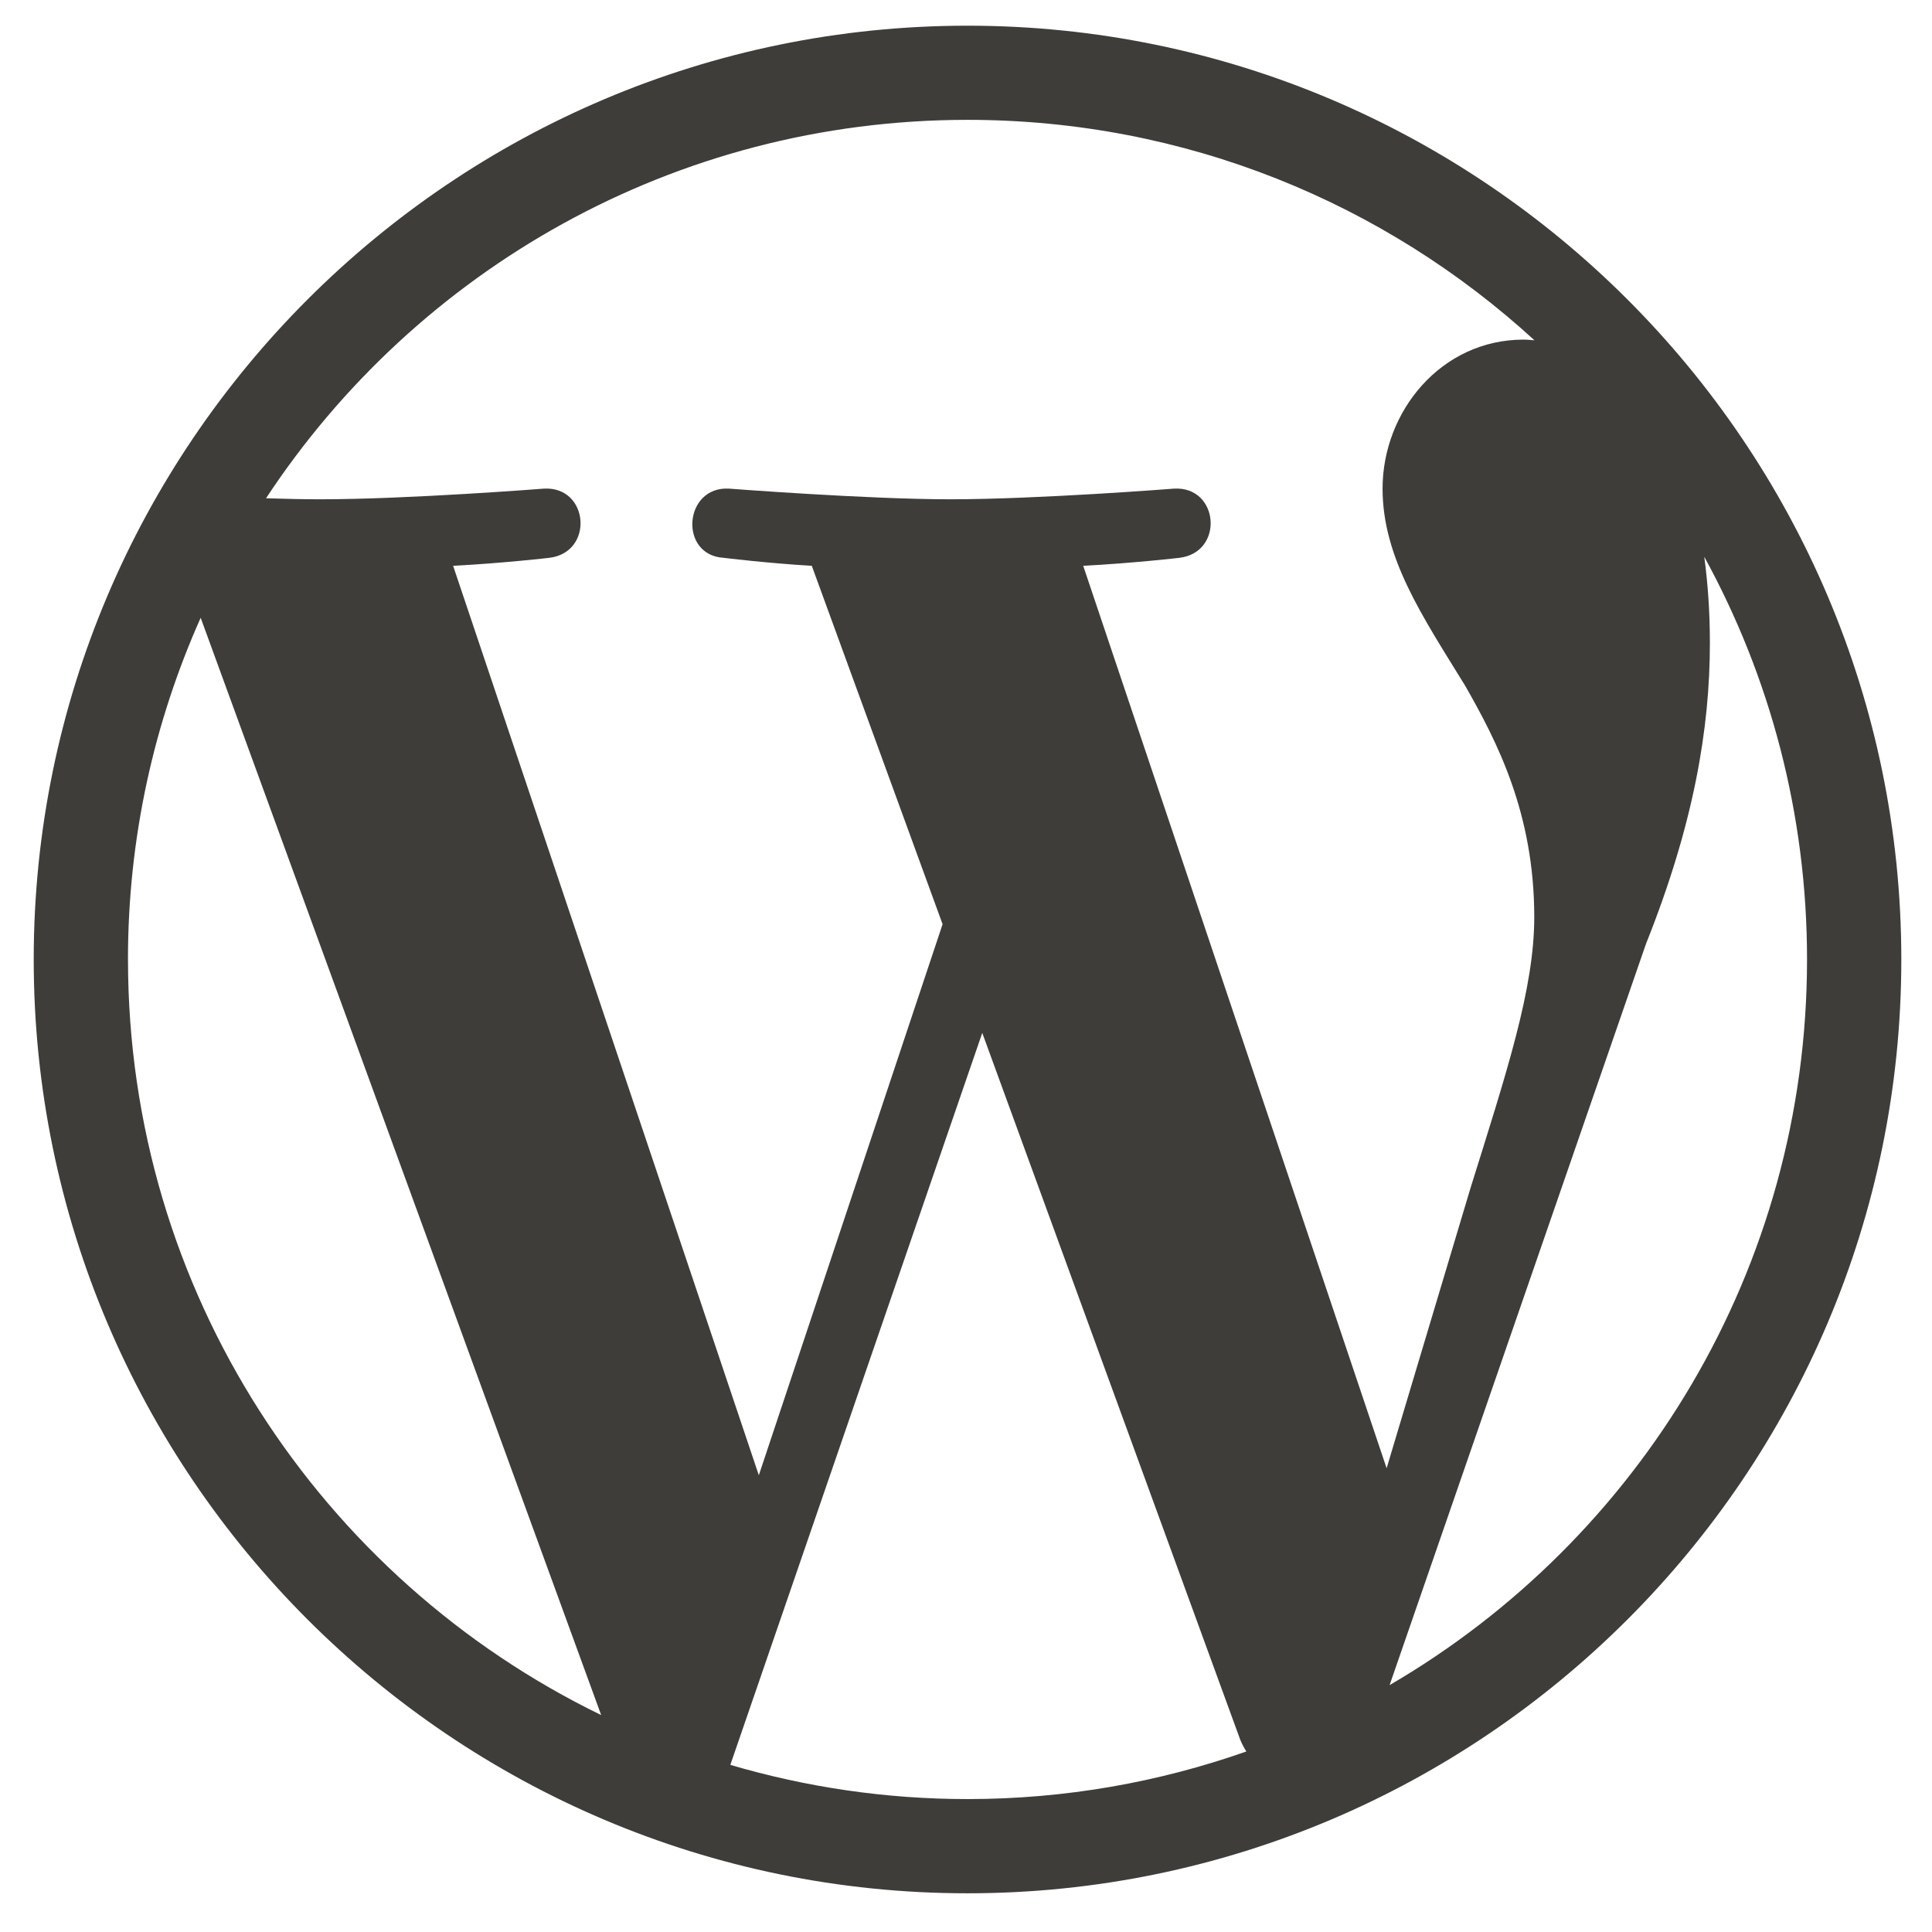 <svg height="60" viewBox="0 0 60 60" width="60" xmlns="http://www.w3.org/2000/svg"><path d="m51.926 17.288c2.035 3.714 3.193 7.975 3.193 12.508 0 9.619-5.213 18.017-12.964 22.537l7.964-23.025c1.487-3.72 1.983-6.694 1.983-9.339 0-.96-.063-1.851-.175-2.681zm-19.286.284c1.57-.083 2.984-.248 2.984-.248 1.405-.166 1.239-2.231-.166-2.149 0 0-4.223.331-6.95.331-2.562 0-6.867-.331-6.867-.331-1.406-.082-1.571 2.066-.165 2.149 0 0 1.33.165 2.735.248l4.062 11.13-5.707 17.113-9.494-28.243c1.571-.083 2.984-.248 2.984-.248 1.404-.166 1.238-2.231-.167-2.149 0 0-4.222.331-6.949.331-.489 0-1.066-.012-1.678-.032 4.662-7.078 12.675-11.752 21.785-11.752 6.788 0 12.968 2.595 17.607 6.846-.112-.007-.222-.021-.338-.021-2.561 0-4.379 2.231-4.379 4.627 0 2.149 1.24 3.967 2.561 6.115.992 1.737 2.15 3.967 2.15 7.191 0 2.231-.858 4.821-1.984 8.429l-2.601 8.689zm-3.593 38.3c-2.559 0-5.029-.375-7.366-1.062l7.824-22.732 8.014 21.957c.053.129.118.248.187.359-2.71.954-5.622 1.478-8.658 1.478zm-26.073-26.075c0-3.78.811-7.368 2.258-10.611l12.438 34.077c-8.699-4.226-14.695-13.145-14.695-23.466zm26.073-28.999c-15.991 0-29 13.009-29 28.999 0 15.991 13.009 29.001 29 29.001 15.99 0 29-13.01 29-29.001 0-15.99-13.01-28.999-29-28.999z" fill="#3e3d3a" fill-rule="evenodd" transform="translate(1)"/></svg>